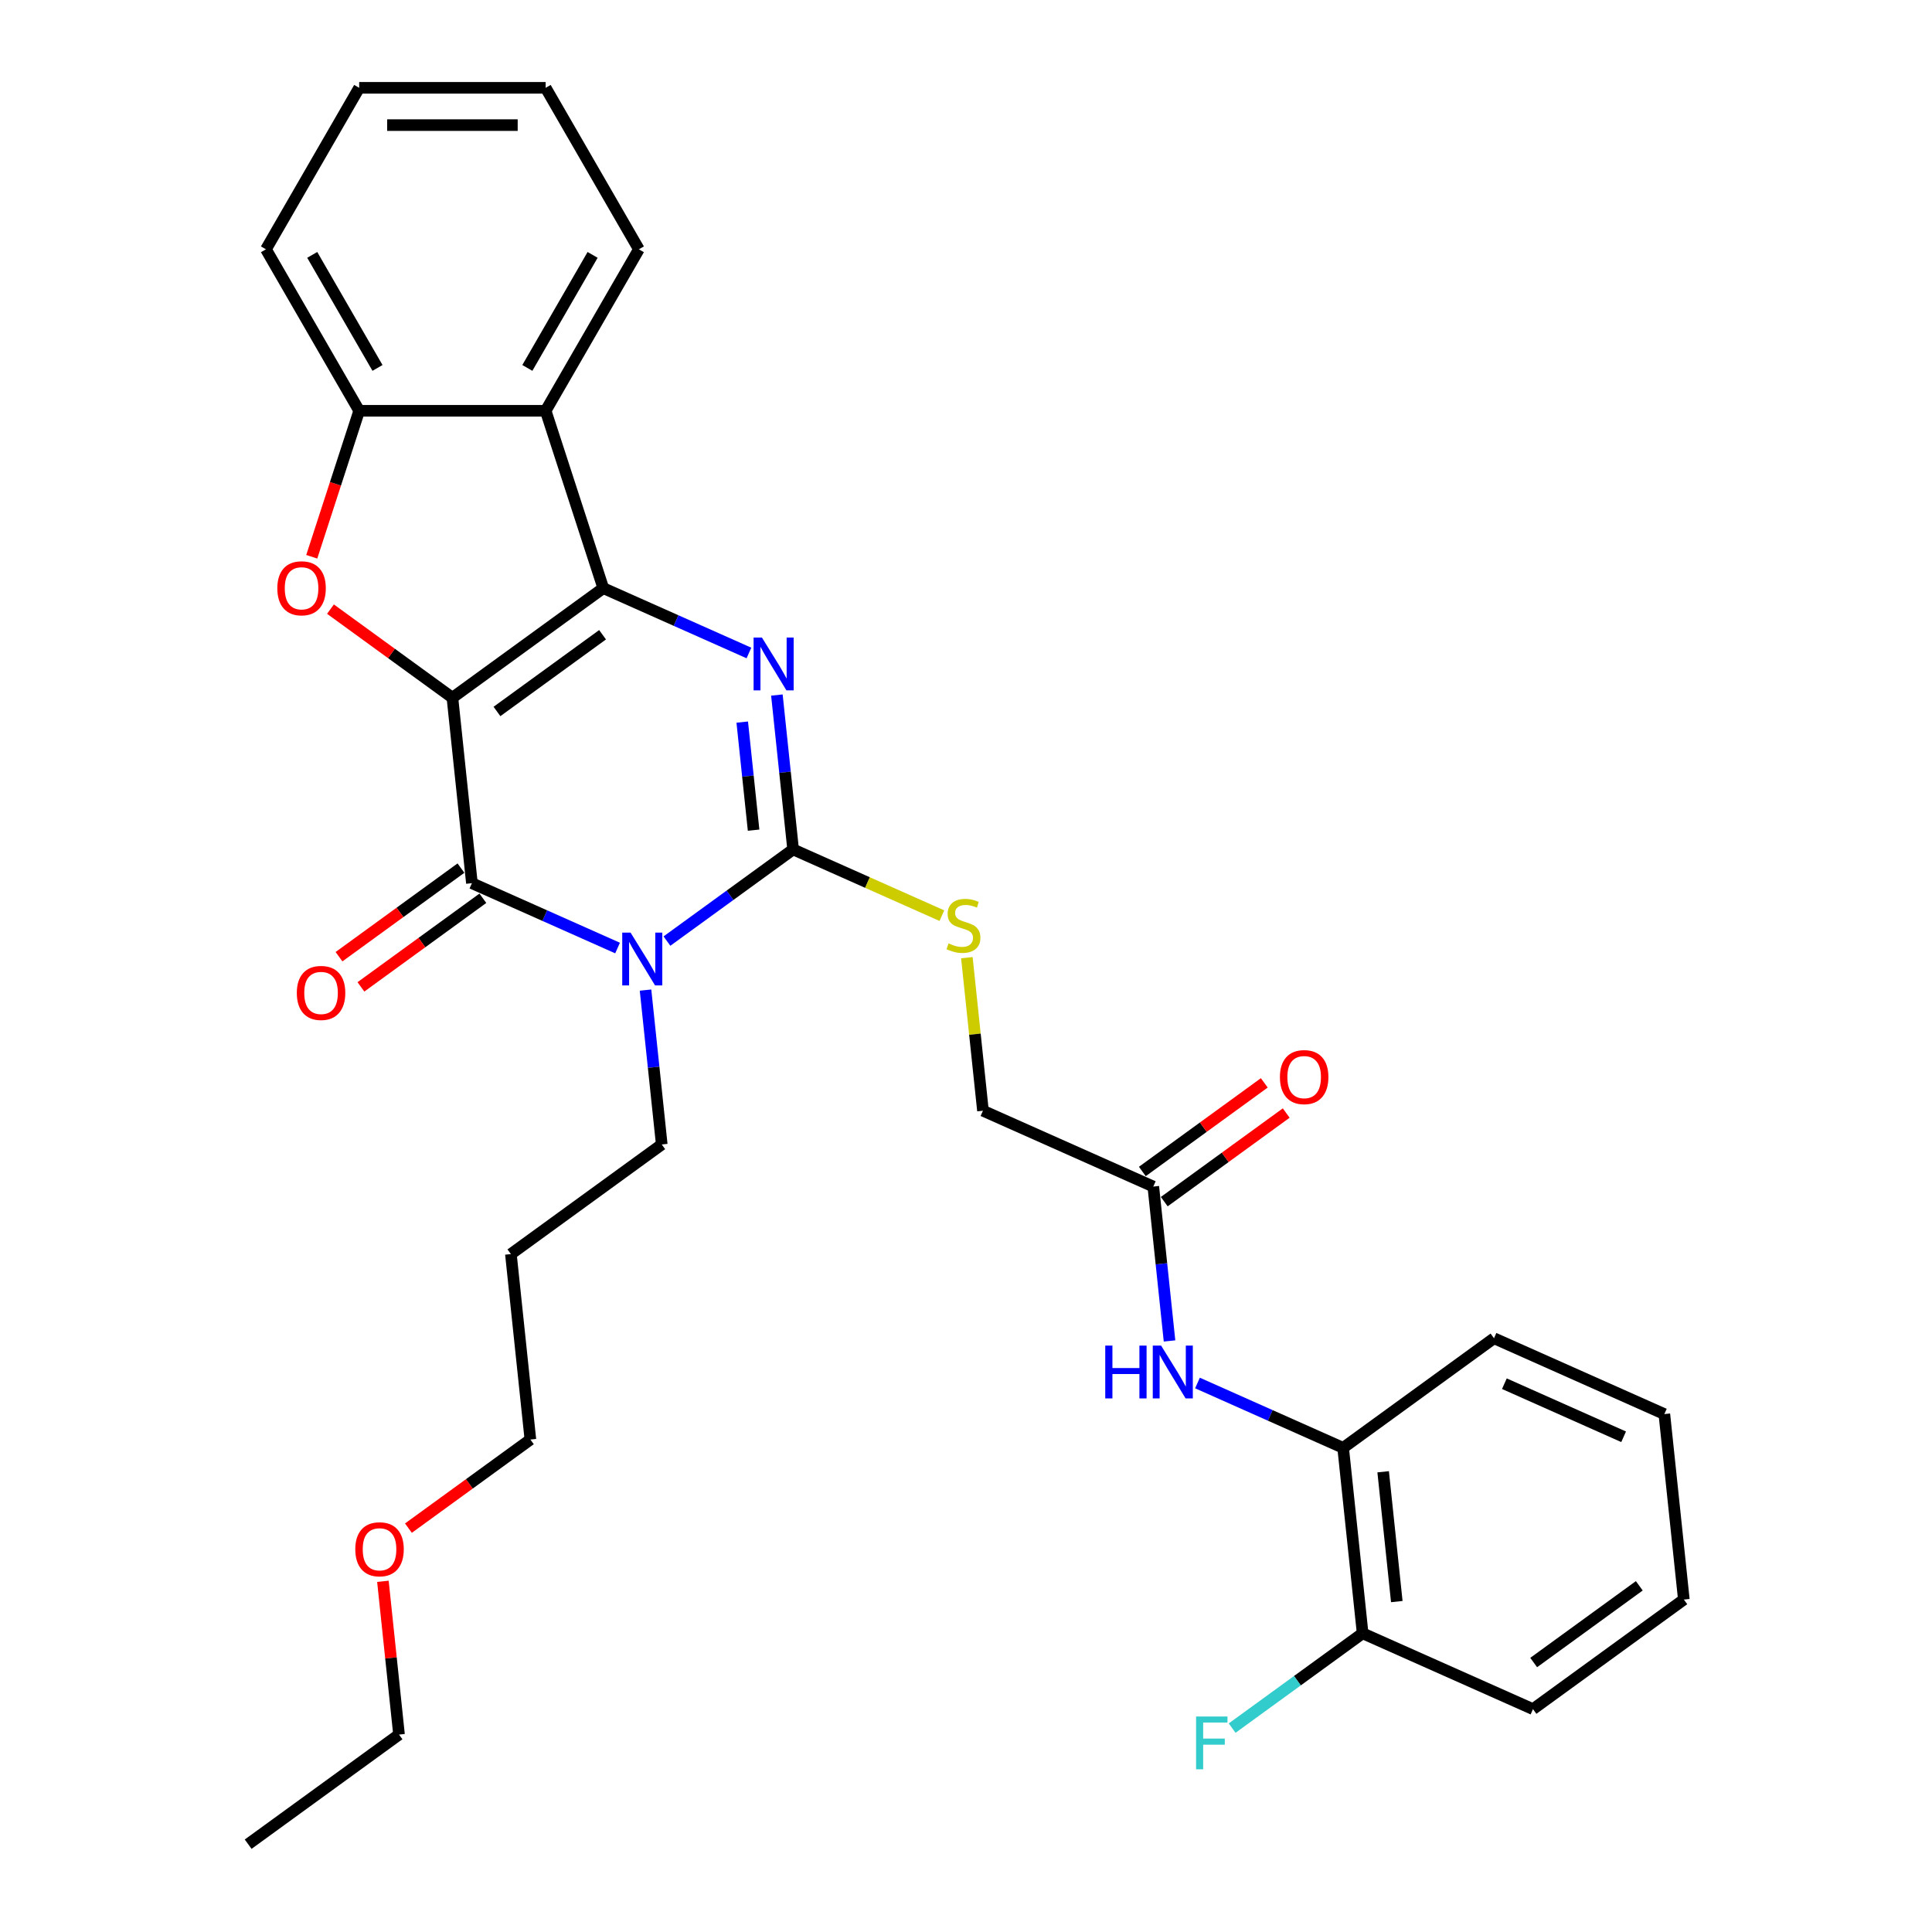 <?xml version='1.0' encoding='iso-8859-1'?>
<svg version='1.1' baseProfile='full'
              xmlns='http://www.w3.org/2000/svg'
                      xmlns:rdkit='http://www.rdkit.org/xml'
                      xmlns:xlink='http://www.w3.org/1999/xlink'
                  xml:space='preserve'
width='1000px' height='1000px' viewBox='0 0 1000 1000'>
<!-- END OF HEADER -->
<rect style='opacity:1.0;fill:#FFFFFF;stroke:none' width='1000' height='1000' x='0' y='0'> </rect>
<path class='bond-0' d='M 234.172,361.148 L 312.255,304.417' style='fill:none;fill-rule:evenodd;stroke:#000000;stroke-width:6px;stroke-linecap:butt;stroke-linejoin:miter;stroke-opacity:1' />
<path class='bond-0' d='M 257.23,368.255 L 311.888,328.543' style='fill:none;fill-rule:evenodd;stroke:#000000;stroke-width:6px;stroke-linecap:butt;stroke-linejoin:miter;stroke-opacity:1' />
<path class='bond-2' d='M 234.172,361.148 L 244.26,457.135' style='fill:none;fill-rule:evenodd;stroke:#000000;stroke-width:6px;stroke-linecap:butt;stroke-linejoin:miter;stroke-opacity:1' />
<path class='bond-5' d='M 234.172,361.148 L 202.61,338.217' style='fill:none;fill-rule:evenodd;stroke:#000000;stroke-width:6px;stroke-linecap:butt;stroke-linejoin:miter;stroke-opacity:1' />
<path class='bond-5' d='M 202.61,338.217 L 171.049,315.286' style='fill:none;fill-rule:evenodd;stroke:#FF0000;stroke-width:6px;stroke-linecap:butt;stroke-linejoin:miter;stroke-opacity:1' />
<path class='bond-3' d='M 312.255,304.417 L 349.951,321.201' style='fill:none;fill-rule:evenodd;stroke:#000000;stroke-width:6px;stroke-linecap:butt;stroke-linejoin:miter;stroke-opacity:1' />
<path class='bond-3' d='M 349.951,321.201 L 387.648,337.984' style='fill:none;fill-rule:evenodd;stroke:#0000FF;stroke-width:6px;stroke-linecap:butt;stroke-linejoin:miter;stroke-opacity:1' />
<path class='bond-6' d='M 312.255,304.417 L 282.43,212.625' style='fill:none;fill-rule:evenodd;stroke:#000000;stroke-width:6px;stroke-linecap:butt;stroke-linejoin:miter;stroke-opacity:1' />
<path class='bond-1' d='M 319.653,490.702 L 281.957,473.919' style='fill:none;fill-rule:evenodd;stroke:#0000FF;stroke-width:6px;stroke-linecap:butt;stroke-linejoin:miter;stroke-opacity:1' />
<path class='bond-1' d='M 281.957,473.919 L 244.26,457.135' style='fill:none;fill-rule:evenodd;stroke:#000000;stroke-width:6px;stroke-linecap:butt;stroke-linejoin:miter;stroke-opacity:1' />
<path class='bond-4' d='M 345.211,487.107 L 377.863,463.384' style='fill:none;fill-rule:evenodd;stroke:#0000FF;stroke-width:6px;stroke-linecap:butt;stroke-linejoin:miter;stroke-opacity:1' />
<path class='bond-4' d='M 377.863,463.384 L 410.515,439.661' style='fill:none;fill-rule:evenodd;stroke:#000000;stroke-width:6px;stroke-linecap:butt;stroke-linejoin:miter;stroke-opacity:1' />
<path class='bond-15' d='M 334.122,512.471 L 338.321,552.425' style='fill:none;fill-rule:evenodd;stroke:#0000FF;stroke-width:6px;stroke-linecap:butt;stroke-linejoin:miter;stroke-opacity:1' />
<path class='bond-15' d='M 338.321,552.425 L 342.521,592.379' style='fill:none;fill-rule:evenodd;stroke:#000000;stroke-width:6px;stroke-linecap:butt;stroke-linejoin:miter;stroke-opacity:1' />
<path class='bond-12' d='M 238.587,449.327 L 207.026,472.258' style='fill:none;fill-rule:evenodd;stroke:#000000;stroke-width:6px;stroke-linecap:butt;stroke-linejoin:miter;stroke-opacity:1' />
<path class='bond-12' d='M 207.026,472.258 L 175.464,495.188' style='fill:none;fill-rule:evenodd;stroke:#FF0000;stroke-width:6px;stroke-linecap:butt;stroke-linejoin:miter;stroke-opacity:1' />
<path class='bond-12' d='M 249.933,464.943 L 218.372,487.874' style='fill:none;fill-rule:evenodd;stroke:#000000;stroke-width:6px;stroke-linecap:butt;stroke-linejoin:miter;stroke-opacity:1' />
<path class='bond-12' d='M 218.372,487.874 L 186.81,510.805' style='fill:none;fill-rule:evenodd;stroke:#FF0000;stroke-width:6px;stroke-linecap:butt;stroke-linejoin:miter;stroke-opacity:1' />
<path class='bond-32' d='M 402.117,359.753 L 406.316,399.707' style='fill:none;fill-rule:evenodd;stroke:#0000FF;stroke-width:6px;stroke-linecap:butt;stroke-linejoin:miter;stroke-opacity:1' />
<path class='bond-32' d='M 406.316,399.707 L 410.515,439.661' style='fill:none;fill-rule:evenodd;stroke:#000000;stroke-width:6px;stroke-linecap:butt;stroke-linejoin:miter;stroke-opacity:1' />
<path class='bond-32' d='M 384.179,373.757 L 387.118,401.725' style='fill:none;fill-rule:evenodd;stroke:#0000FF;stroke-width:6px;stroke-linecap:butt;stroke-linejoin:miter;stroke-opacity:1' />
<path class='bond-32' d='M 387.118,401.725 L 390.058,429.693' style='fill:none;fill-rule:evenodd;stroke:#000000;stroke-width:6px;stroke-linecap:butt;stroke-linejoin:miter;stroke-opacity:1' />
<path class='bond-8' d='M 410.515,439.661 L 449.013,456.801' style='fill:none;fill-rule:evenodd;stroke:#000000;stroke-width:6px;stroke-linecap:butt;stroke-linejoin:miter;stroke-opacity:1' />
<path class='bond-8' d='M 449.013,456.801 L 487.51,473.942' style='fill:none;fill-rule:evenodd;stroke:#CCCC00;stroke-width:6px;stroke-linecap:butt;stroke-linejoin:miter;stroke-opacity:1' />
<path class='bond-7' d='M 161.363,288.183 L 173.639,250.404' style='fill:none;fill-rule:evenodd;stroke:#FF0000;stroke-width:6px;stroke-linecap:butt;stroke-linejoin:miter;stroke-opacity:1' />
<path class='bond-7' d='M 173.639,250.404 L 185.914,212.625' style='fill:none;fill-rule:evenodd;stroke:#000000;stroke-width:6px;stroke-linecap:butt;stroke-linejoin:miter;stroke-opacity:1' />
<path class='bond-18' d='M 282.43,212.625 L 330.688,129.04' style='fill:none;fill-rule:evenodd;stroke:#000000;stroke-width:6px;stroke-linecap:butt;stroke-linejoin:miter;stroke-opacity:1' />
<path class='bond-18' d='M 272.951,190.436 L 306.732,131.926' style='fill:none;fill-rule:evenodd;stroke:#000000;stroke-width:6px;stroke-linecap:butt;stroke-linejoin:miter;stroke-opacity:1' />
<path class='bond-31' d='M 282.43,212.625 L 185.914,212.625' style='fill:none;fill-rule:evenodd;stroke:#000000;stroke-width:6px;stroke-linecap:butt;stroke-linejoin:miter;stroke-opacity:1' />
<path class='bond-20' d='M 185.914,212.625 L 137.656,129.04' style='fill:none;fill-rule:evenodd;stroke:#000000;stroke-width:6px;stroke-linecap:butt;stroke-linejoin:miter;stroke-opacity:1' />
<path class='bond-20' d='M 195.392,190.436 L 161.611,131.926' style='fill:none;fill-rule:evenodd;stroke:#000000;stroke-width:6px;stroke-linecap:butt;stroke-linejoin:miter;stroke-opacity:1' />
<path class='bond-16' d='M 500.45,495.692 L 504.613,535.299' style='fill:none;fill-rule:evenodd;stroke:#CCCC00;stroke-width:6px;stroke-linecap:butt;stroke-linejoin:miter;stroke-opacity:1' />
<path class='bond-16' d='M 504.613,535.299 L 508.776,574.905' style='fill:none;fill-rule:evenodd;stroke:#000000;stroke-width:6px;stroke-linecap:butt;stroke-linejoin:miter;stroke-opacity:1' />
<path class='bond-9' d='M 605.346,694.069 L 601.147,654.115' style='fill:none;fill-rule:evenodd;stroke:#0000FF;stroke-width:6px;stroke-linecap:butt;stroke-linejoin:miter;stroke-opacity:1' />
<path class='bond-9' d='M 601.147,654.115 L 596.947,614.161' style='fill:none;fill-rule:evenodd;stroke:#000000;stroke-width:6px;stroke-linecap:butt;stroke-linejoin:miter;stroke-opacity:1' />
<path class='bond-11' d='M 619.815,715.838 L 657.511,732.622' style='fill:none;fill-rule:evenodd;stroke:#0000FF;stroke-width:6px;stroke-linecap:butt;stroke-linejoin:miter;stroke-opacity:1' />
<path class='bond-11' d='M 657.511,732.622 L 695.208,749.405' style='fill:none;fill-rule:evenodd;stroke:#000000;stroke-width:6px;stroke-linecap:butt;stroke-linejoin:miter;stroke-opacity:1' />
<path class='bond-10' d='M 596.947,614.161 L 508.776,574.905' style='fill:none;fill-rule:evenodd;stroke:#000000;stroke-width:6px;stroke-linecap:butt;stroke-linejoin:miter;stroke-opacity:1' />
<path class='bond-14' d='M 602.62,621.97 L 634.182,599.039' style='fill:none;fill-rule:evenodd;stroke:#000000;stroke-width:6px;stroke-linecap:butt;stroke-linejoin:miter;stroke-opacity:1' />
<path class='bond-14' d='M 634.182,599.039 L 665.743,576.108' style='fill:none;fill-rule:evenodd;stroke:#FF0000;stroke-width:6px;stroke-linecap:butt;stroke-linejoin:miter;stroke-opacity:1' />
<path class='bond-14' d='M 591.274,606.353 L 622.836,583.422' style='fill:none;fill-rule:evenodd;stroke:#000000;stroke-width:6px;stroke-linecap:butt;stroke-linejoin:miter;stroke-opacity:1' />
<path class='bond-14' d='M 622.836,583.422 L 654.397,560.492' style='fill:none;fill-rule:evenodd;stroke:#FF0000;stroke-width:6px;stroke-linecap:butt;stroke-linejoin:miter;stroke-opacity:1' />
<path class='bond-13' d='M 695.208,749.405 L 705.296,845.393' style='fill:none;fill-rule:evenodd;stroke:#000000;stroke-width:6px;stroke-linecap:butt;stroke-linejoin:miter;stroke-opacity:1' />
<path class='bond-13' d='M 715.918,761.786 L 722.98,828.977' style='fill:none;fill-rule:evenodd;stroke:#000000;stroke-width:6px;stroke-linecap:butt;stroke-linejoin:miter;stroke-opacity:1' />
<path class='bond-22' d='M 695.208,749.405 L 773.291,692.675' style='fill:none;fill-rule:evenodd;stroke:#000000;stroke-width:6px;stroke-linecap:butt;stroke-linejoin:miter;stroke-opacity:1' />
<path class='bond-17' d='M 705.296,845.393 L 671.525,869.929' style='fill:none;fill-rule:evenodd;stroke:#000000;stroke-width:6px;stroke-linecap:butt;stroke-linejoin:miter;stroke-opacity:1' />
<path class='bond-17' d='M 671.525,869.929 L 637.753,894.466' style='fill:none;fill-rule:evenodd;stroke:#33CCCC;stroke-width:6px;stroke-linecap:butt;stroke-linejoin:miter;stroke-opacity:1' />
<path class='bond-24' d='M 705.296,845.393 L 793.468,884.649' style='fill:none;fill-rule:evenodd;stroke:#000000;stroke-width:6px;stroke-linecap:butt;stroke-linejoin:miter;stroke-opacity:1' />
<path class='bond-19' d='M 342.521,592.379 L 264.438,649.11' style='fill:none;fill-rule:evenodd;stroke:#000000;stroke-width:6px;stroke-linecap:butt;stroke-linejoin:miter;stroke-opacity:1' />
<path class='bond-26' d='M 330.688,129.04 L 282.43,45.455' style='fill:none;fill-rule:evenodd;stroke:#000000;stroke-width:6px;stroke-linecap:butt;stroke-linejoin:miter;stroke-opacity:1' />
<path class='bond-23' d='M 264.438,649.11 L 274.526,745.097' style='fill:none;fill-rule:evenodd;stroke:#000000;stroke-width:6px;stroke-linecap:butt;stroke-linejoin:miter;stroke-opacity:1' />
<path class='bond-27' d='M 137.656,129.04 L 185.914,45.455' style='fill:none;fill-rule:evenodd;stroke:#000000;stroke-width:6px;stroke-linecap:butt;stroke-linejoin:miter;stroke-opacity:1' />
<path class='bond-21' d='M 211.403,790.958 L 242.965,768.028' style='fill:none;fill-rule:evenodd;stroke:#FF0000;stroke-width:6px;stroke-linecap:butt;stroke-linejoin:miter;stroke-opacity:1' />
<path class='bond-21' d='M 242.965,768.028 L 274.526,745.097' style='fill:none;fill-rule:evenodd;stroke:#000000;stroke-width:6px;stroke-linecap:butt;stroke-linejoin:miter;stroke-opacity:1' />
<path class='bond-25' d='M 198.194,818.486 L 202.363,858.15' style='fill:none;fill-rule:evenodd;stroke:#FF0000;stroke-width:6px;stroke-linecap:butt;stroke-linejoin:miter;stroke-opacity:1' />
<path class='bond-25' d='M 202.363,858.15 L 206.532,897.815' style='fill:none;fill-rule:evenodd;stroke:#000000;stroke-width:6px;stroke-linecap:butt;stroke-linejoin:miter;stroke-opacity:1' />
<path class='bond-29' d='M 773.291,692.675 L 861.462,731.931' style='fill:none;fill-rule:evenodd;stroke:#000000;stroke-width:6px;stroke-linecap:butt;stroke-linejoin:miter;stroke-opacity:1' />
<path class='bond-29' d='M 778.665,716.197 L 840.385,743.677' style='fill:none;fill-rule:evenodd;stroke:#000000;stroke-width:6px;stroke-linecap:butt;stroke-linejoin:miter;stroke-opacity:1' />
<path class='bond-34' d='M 793.468,884.649 L 871.551,827.918' style='fill:none;fill-rule:evenodd;stroke:#000000;stroke-width:6px;stroke-linecap:butt;stroke-linejoin:miter;stroke-opacity:1' />
<path class='bond-34' d='M 793.834,860.523 L 848.493,820.811' style='fill:none;fill-rule:evenodd;stroke:#000000;stroke-width:6px;stroke-linecap:butt;stroke-linejoin:miter;stroke-opacity:1' />
<path class='bond-28' d='M 206.532,897.815 L 128.449,954.545' style='fill:none;fill-rule:evenodd;stroke:#000000;stroke-width:6px;stroke-linecap:butt;stroke-linejoin:miter;stroke-opacity:1' />
<path class='bond-33' d='M 282.43,45.455 L 185.914,45.455' style='fill:none;fill-rule:evenodd;stroke:#000000;stroke-width:6px;stroke-linecap:butt;stroke-linejoin:miter;stroke-opacity:1' />
<path class='bond-33' d='M 267.952,64.758 L 200.391,64.758' style='fill:none;fill-rule:evenodd;stroke:#000000;stroke-width:6px;stroke-linecap:butt;stroke-linejoin:miter;stroke-opacity:1' />
<path class='bond-30' d='M 861.462,731.931 L 871.551,827.918' style='fill:none;fill-rule:evenodd;stroke:#000000;stroke-width:6px;stroke-linecap:butt;stroke-linejoin:miter;stroke-opacity:1' />
<path  class='atom-2' d='M 326.39 482.725
L 335.347 497.202
Q 336.235 498.631, 337.663 501.218
Q 339.092 503.804, 339.169 503.959
L 339.169 482.725
L 342.798 482.725
L 342.798 510.058
L 339.053 510.058
L 329.44 494.23
Q 328.321 492.377, 327.124 490.253
Q 325.966 488.13, 325.618 487.474
L 325.618 510.058
L 322.066 510.058
L 322.066 482.725
L 326.39 482.725
' fill='#0000FF'/>
<path  class='atom-4' d='M 394.385 330.007
L 403.341 344.485
Q 404.229 345.913, 405.658 348.5
Q 407.086 351.086, 407.163 351.241
L 407.163 330.007
L 410.792 330.007
L 410.792 357.34
L 407.047 357.34
L 397.434 341.512
Q 396.315 339.659, 395.118 337.535
Q 393.96 335.412, 393.612 334.756
L 393.612 357.34
L 390.061 357.34
L 390.061 330.007
L 394.385 330.007
' fill='#0000FF'/>
<path  class='atom-6' d='M 143.542 304.494
Q 143.542 297.931, 146.784 294.264
Q 150.027 290.596, 156.089 290.596
Q 162.15 290.596, 165.393 294.264
Q 168.636 297.931, 168.636 304.494
Q 168.636 311.135, 165.354 314.918
Q 162.073 318.663, 156.089 318.663
Q 150.066 318.663, 146.784 314.918
Q 143.542 311.173, 143.542 304.494
M 156.089 315.574
Q 160.258 315.574, 162.497 312.795
Q 164.775 309.977, 164.775 304.494
Q 164.775 299.128, 162.497 296.426
Q 160.258 293.685, 156.089 293.685
Q 151.919 293.685, 149.641 296.387
Q 147.402 299.09, 147.402 304.494
Q 147.402 310.015, 149.641 312.795
Q 151.919 315.574, 156.089 315.574
' fill='#FF0000'/>
<path  class='atom-9' d='M 490.966 488.299
Q 491.274 488.415, 492.548 488.955
Q 493.822 489.496, 495.212 489.843
Q 496.641 490.152, 498.031 490.152
Q 500.617 490.152, 502.123 488.917
Q 503.628 487.643, 503.628 485.442
Q 503.628 483.936, 502.856 483.01
Q 502.123 482.083, 500.965 481.581
Q 499.806 481.08, 497.876 480.501
Q 495.444 479.767, 493.977 479.072
Q 492.548 478.377, 491.506 476.91
Q 490.502 475.443, 490.502 472.972
Q 490.502 469.536, 492.819 467.413
Q 495.174 465.29, 499.806 465.29
Q 502.972 465.29, 506.563 466.795
L 505.675 469.768
Q 502.393 468.417, 499.922 468.417
Q 497.258 468.417, 495.791 469.536
Q 494.324 470.617, 494.363 472.509
Q 494.363 473.976, 495.096 474.864
Q 495.869 475.752, 496.95 476.254
Q 498.069 476.756, 499.922 477.335
Q 502.393 478.107, 503.86 478.879
Q 505.327 479.651, 506.37 481.234
Q 507.451 482.778, 507.451 485.442
Q 507.451 489.226, 504.902 491.272
Q 502.393 493.279, 498.185 493.279
Q 495.753 493.279, 493.9 492.739
Q 492.085 492.237, 489.923 491.349
L 490.966 488.299
' fill='#CCCC00'/>
<path  class='atom-10' d='M 572.078 696.482
L 575.784 696.482
L 575.784 708.103
L 589.76 708.103
L 589.76 696.482
L 593.466 696.482
L 593.466 723.815
L 589.76 723.815
L 589.76 711.191
L 575.784 711.191
L 575.784 723.815
L 572.078 723.815
L 572.078 696.482
' fill='#0000FF'/>
<path  class='atom-10' d='M 600.994 696.482
L 609.951 710.959
Q 610.839 712.388, 612.267 714.975
Q 613.696 717.561, 613.773 717.716
L 613.773 696.482
L 617.402 696.482
L 617.402 723.815
L 613.657 723.815
L 604.044 707.987
Q 602.924 706.134, 601.728 704.01
Q 600.569 701.887, 600.222 701.231
L 600.222 723.815
L 596.67 723.815
L 596.67 696.482
L 600.994 696.482
' fill='#0000FF'/>
<path  class='atom-13' d='M 153.63 513.943
Q 153.63 507.38, 156.873 503.712
Q 160.116 500.045, 166.177 500.045
Q 172.239 500.045, 175.481 503.712
Q 178.724 507.38, 178.724 513.943
Q 178.724 520.583, 175.443 524.367
Q 172.161 528.112, 166.177 528.112
Q 160.155 528.112, 156.873 524.367
Q 153.63 520.622, 153.63 513.943
M 166.177 525.023
Q 170.347 525.023, 172.586 522.243
Q 174.864 519.425, 174.864 513.943
Q 174.864 508.577, 172.586 505.874
Q 170.347 503.133, 166.177 503.133
Q 162.008 503.133, 159.73 505.836
Q 157.491 508.538, 157.491 513.943
Q 157.491 519.464, 159.73 522.243
Q 162.008 525.023, 166.177 525.023
' fill='#FF0000'/>
<path  class='atom-15' d='M 662.483 557.508
Q 662.483 550.945, 665.726 547.277
Q 668.969 543.61, 675.03 543.61
Q 681.092 543.61, 684.334 547.277
Q 687.577 550.945, 687.577 557.508
Q 687.577 564.148, 684.296 567.932
Q 681.014 571.677, 675.03 571.677
Q 669.008 571.677, 665.726 567.932
Q 662.483 564.187, 662.483 557.508
M 675.03 568.588
Q 679.2 568.588, 681.439 565.808
Q 683.717 562.99, 683.717 557.508
Q 683.717 552.142, 681.439 549.439
Q 679.2 546.698, 675.03 546.698
Q 670.861 546.698, 668.583 549.401
Q 666.344 552.103, 666.344 557.508
Q 666.344 563.029, 668.583 565.808
Q 670.861 568.588, 675.03 568.588
' fill='#FF0000'/>
<path  class='atom-18' d='M 619.087 888.457
L 635.34 888.457
L 635.34 891.584
L 622.754 891.584
L 622.754 899.884
L 633.95 899.884
L 633.95 903.05
L 622.754 903.05
L 622.754 915.79
L 619.087 915.79
L 619.087 888.457
' fill='#33CCCC'/>
<path  class='atom-22' d='M 183.896 801.905
Q 183.896 795.342, 187.139 791.674
Q 190.382 788.006, 196.443 788.006
Q 202.504 788.006, 205.747 791.674
Q 208.99 795.342, 208.99 801.905
Q 208.99 808.545, 205.709 812.328
Q 202.427 816.073, 196.443 816.073
Q 190.421 816.073, 187.139 812.328
Q 183.896 808.584, 183.896 801.905
M 196.443 812.985
Q 200.613 812.985, 202.852 810.205
Q 205.13 807.387, 205.13 801.905
Q 205.13 796.538, 202.852 793.836
Q 200.613 791.095, 196.443 791.095
Q 192.274 791.095, 189.996 793.797
Q 187.757 796.5, 187.757 801.905
Q 187.757 807.425, 189.996 810.205
Q 192.274 812.985, 196.443 812.985
' fill='#FF0000'/>
</svg>
